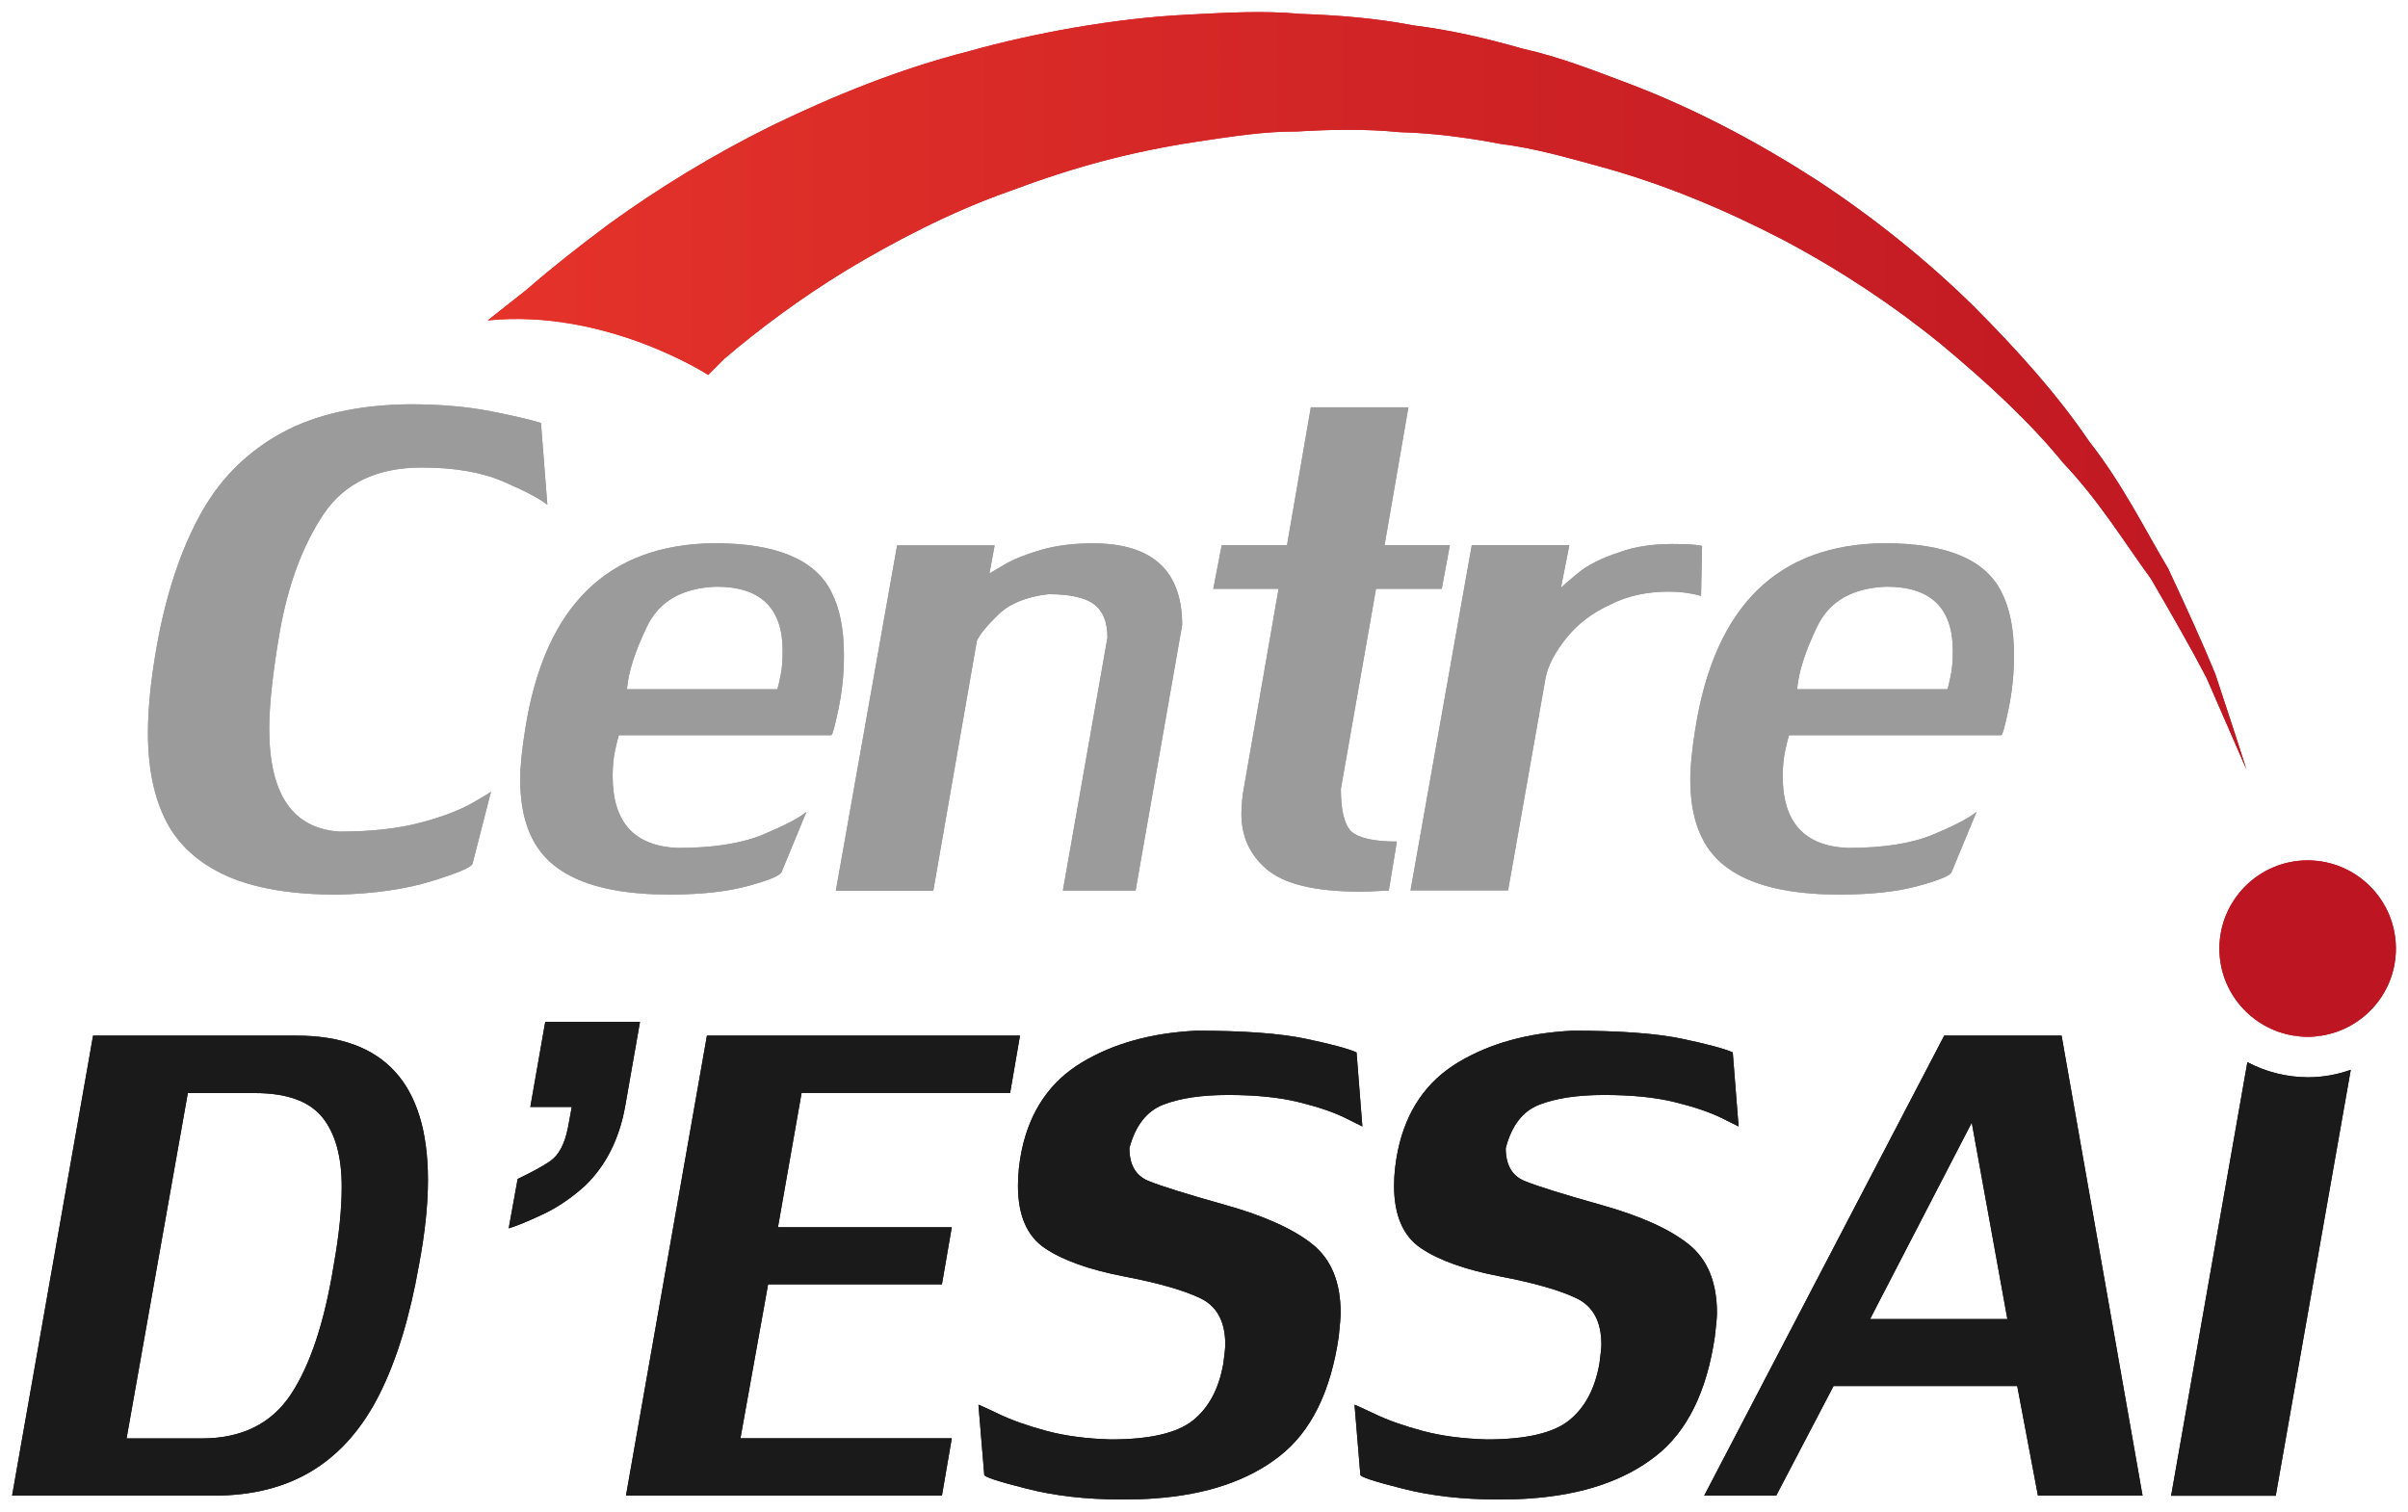 <?xml version="1.0" encoding="utf-8"?>
<!-- Generator: Adobe Illustrator 25.2.1, SVG Export Plug-In . SVG Version: 6.00 Build 0)  -->
<svg version="1.1" id="Calque_1" xmlns="http://www.w3.org/2000/svg" xmlns:xlink="http://www.w3.org/1999/xlink" x="0px" y="0px"
	 viewBox="0 0 215 135" style="enable-background:new 0 0 215 135;" xml:space="preserve">
<style type="text/css">
	.st0{fill:#9C9B9B;}
	.st1{fill:none;}
	.st2{fill:#1A1A1A;}
	.st3{fill:#BD1622;}
	.st4{fill:url(#SVGID_1_);}
	.st5{fill:url(#SVGID_2_);}
</style>
<g>
	<g>
		<path class="st0" d="M42.19,77.13c-0.11,0.32-1.33,0.84-3.67,1.56c-2.34,0.72-5.14,1.12-8.38,1.2c-4.1,0-7.4-0.56-9.89-1.67
			c-2.49-1.12-4.29-2.73-5.39-4.84c-1.1-2.11-1.65-4.76-1.65-7.94c0-2.52,0.34-5.51,1.02-8.98c0.89-4.34,2.19-7.98,3.89-10.93
			c1.7-2.95,4.05-5.24,7.05-6.88c3-1.64,6.79-2.49,11.37-2.55c2.73,0,5.15,0.21,7.26,0.62c2.11,0.41,3.61,0.77,4.5,1.05l0.57,7.3
			c-0.71-0.56-2.03-1.25-3.96-2.08c-1.93-0.83-4.35-1.24-7.26-1.24c-3.99,0-6.92,1.4-8.78,4.19c-1.86,2.8-3.16,6.3-3.9,10.53
			c-0.62,3.62-0.93,6.49-0.93,8.61c0,5.86,2.1,8.92,6.29,9.18c2.82,0,5.23-0.27,7.22-0.8c2-0.53,3.58-1.14,4.74-1.82
			c1.05-0.6,1.58-0.93,1.58-0.99h-0.02L42.19,77.13z"/>
		<path class="st0" d="M55.26,65.64c-0.09,0.27-0.21,0.74-0.35,1.4c-0.14,0.66-0.21,1.42-0.21,2.28c0,4.11,1.94,6.25,5.83,6.4
			c3.17,0,5.71-0.4,7.64-1.21c1.93-0.81,3.21-1.48,3.84-2.02l-2.22,5.36c-0.08,0.32-1.06,0.73-2.94,1.25
			c-1.88,0.52-4.21,0.78-6.99,0.78c-1.1,0-1.96-0.03-2.58-0.09c-3.66-0.27-6.38-1.21-8.16-2.81c-1.78-1.61-2.67-4.06-2.67-7.36
			c0-1.18,0.15-2.69,0.45-4.54c1.73-10.96,7.36-16.48,16.87-16.57c5.53,0,9.01,1.45,10.45,4.34c0.75,1.43,1.13,3.32,1.13,5.65
			c0,1.66-0.16,3.26-0.49,4.82c-0.32,1.55-0.54,2.33-0.64,2.33H55.26z M63.97,52.39c-3.05,0.11-5.11,1.29-6.2,3.55
			c-1.09,2.26-1.68,4.13-1.79,5.61h13.43c0.08-0.26,0.17-0.67,0.29-1.25c0.12-0.58,0.18-1.3,0.18-2.16
			C69.89,54.31,67.92,52.39,63.97,52.39z"/>
		<path class="st0" d="M105.55,55.81l-4.16,23.72H94.9l3.98-22.59c0-1.39-0.4-2.38-1.2-2.98c-0.8-0.6-2.16-0.9-4.07-0.9
			c-1.96,0.23-3.44,0.83-4.45,1.8c-1.01,0.97-1.66,1.76-1.94,2.36l-3.89,22.32h-8.7l5.47-30.84h8.71l-0.47,2.51
			c0.1-0.06,0.56-0.33,1.36-0.8c0.8-0.47,1.88-0.91,3.23-1.3c1.36-0.39,2.89-0.59,4.59-0.59C102.86,48.5,105.55,50.94,105.55,55.81z
			"/>
		<path class="st0" d="M122.86,52.57l-3.14,17.88c0,1.91,0.31,3.18,0.93,3.8c0.69,0.6,2.05,0.9,4.07,0.9L124,79.52
			c-0.18,0.01-0.51,0.03-0.97,0.05c-0.48,0.03-1.03,0.05-1.63,0.05c-3.99,0-6.78-0.68-8.34-2.03c-1.48-1.28-2.22-2.92-2.22-4.91
			c0-0.8,0.09-1.67,0.27-2.6l3.05-17.5h-5.83l0.75-3.89h5.83l2.13-12.32h8.71l-2.13,12.32h5.83l-0.72,3.89H122.86z"/>
		<path class="st0" d="M125.94,79.52l5.47-30.84h8.71l-0.75,3.8c0.11-0.11,0.6-0.53,1.48-1.27c0.88-0.74,2.11-1.36,3.7-1.88
			c1.34-0.5,2.92-0.75,4.73-0.75c1.43,0,2.33,0.06,2.69,0.18l-0.09,4.45c-0.93-0.26-1.89-0.38-2.87-0.38
			c-1.96,0-3.69,0.38-5.18,1.13c-1.64,0.74-2.97,1.75-3.99,3.03c-1.02,1.28-1.63,2.46-1.84,3.53l-3.35,18.99H125.94z"/>
		<path class="st0" d="M159.74,65.64c-0.09,0.27-0.21,0.74-0.35,1.4c-0.14,0.66-0.22,1.42-0.22,2.28c0,4.11,1.94,6.25,5.83,6.4
			c3.17,0,5.71-0.4,7.64-1.21c1.93-0.81,3.21-1.48,3.84-2.02l-2.22,5.36c-0.08,0.32-1.06,0.73-2.94,1.25
			c-1.88,0.52-4.21,0.78-6.99,0.78c-1.1,0-1.96-0.03-2.58-0.09c-3.66-0.27-6.38-1.21-8.16-2.81c-1.78-1.61-2.67-4.06-2.67-7.36
			c0-1.18,0.15-2.69,0.45-4.54c1.73-10.96,7.36-16.48,16.87-16.57c5.53,0,9.01,1.45,10.45,4.34c0.75,1.43,1.13,3.32,1.13,5.65
			c0,1.66-0.16,3.26-0.49,4.82c-0.32,1.55-0.54,2.33-0.64,2.33H159.74z M168.45,52.39c-3.05,0.11-5.11,1.29-6.2,3.55
			c-1.09,2.26-1.68,4.13-1.79,5.61h13.43c0.07-0.26,0.17-0.67,0.29-1.25c0.12-0.58,0.18-1.3,0.18-2.16
			C174.37,54.31,172.4,52.39,168.45,52.39z"/>
	</g>
	<polygon class="st1" points="166.97,117.79 179.23,117.79 176.05,100.25 	"/>
	<path class="st1" d="M22.77,97.6h-6l-5.47,30.84h6.71c3.57,0,6.23-1.31,7.96-3.93c1.74-2.62,3.01-6.47,3.83-11.57
		c0.47-2.68,0.71-5.01,0.71-6.97c0-2.73-0.58-4.8-1.75-6.23C27.59,98.32,25.59,97.6,22.77,97.6z"/>
	<path class="st2" d="M26.47,92.48H8.31l-7.23,41.08h17.99c3.49,0,6.45-0.76,8.9-2.28c2.45-1.52,4.43-3.8,5.95-6.85
		c1.52-3.05,2.68-6.87,3.49-11.48c0.53-2.81,0.8-5.34,0.8-7.6C38.2,96.77,34.29,92.48,26.47,92.48z M29.8,112.95
		c-0.82,5.09-2.1,8.95-3.83,11.57c-1.74,2.62-4.39,3.93-7.96,3.93H11.3l5.47-30.84h6c2.83,0,4.82,0.72,5.99,2.14
		c1.17,1.43,1.75,3.5,1.75,6.23C30.51,107.94,30.28,110.27,29.8,112.95z"/>
	<path class="st2" d="M48.68,91.27l-1.33,7.58h3.7l-0.34,1.85c-0.29,1.46-0.82,2.46-1.59,2.99c-0.6,0.42-1.57,0.95-2.9,1.59
		l-0.8,4.41c0.64-0.19,1.64-0.59,2.98-1.22c1.34-0.62,2.61-1.48,3.82-2.57c1.86-1.79,3.06-4.15,3.59-7.06l1.33-7.58H48.68z"/>
	<polygon class="st2" points="84.1,114.69 84.98,109.59 69.46,109.59 71.57,97.6 90.19,97.6 91.07,92.48 63.12,92.48 55.89,133.56 
		84.1,133.56 84.98,128.44 66.11,128.44 68.58,114.69 	"/>
	<path class="st2" d="M103.85,98.65c1.48-0.58,3.41-0.87,5.81-0.87c2.45,0,4.54,0.21,6.26,0.63c1.72,0.42,3.11,0.89,4.17,1.41
		l1.55,0.77l-0.52-6.61c-0.73-0.33-2.25-0.74-4.54-1.22c-2.29-0.48-5.54-0.72-9.75-0.72c-3.99,0.19-7.4,1.13-10.23,2.83
		c-2.83,1.7-4.62,4.31-5.37,7.82c-0.23,1.11-0.34,2.17-0.34,3.19c0,2.64,0.8,4.5,2.4,5.58c1.6,1.08,3.95,1.92,7.05,2.52
		c3.1,0.59,5.38,1.25,6.85,1.96c1.47,0.71,2.21,2.08,2.21,4.12c0,0.29-0.06,0.85-0.17,1.68c-0.39,2.25-1.29,3.95-2.7,5.09
		c-1.41,1.14-3.86,1.71-7.35,1.71c-2.15-0.06-4.06-0.31-5.74-0.76c-1.67-0.45-3.09-0.95-4.26-1.51c-1.17-0.55-1.77-0.83-1.82-0.83
		l0.52,6.26c0,0.19,1.26,0.6,3.79,1.24c2.52,0.64,5.32,0.96,8.39,0.96c1.29,0,2.29-0.03,2.99-0.09c4.68-0.33,8.41-1.59,11.21-3.79
		c2.8-2.19,4.55-5.74,5.27-10.65c0.11-1.06,0.17-1.77,0.17-2.13c0-2.74-0.84-4.79-2.53-6.14c-1.69-1.35-4.28-2.52-7.77-3.5
		c-3.49-0.98-5.79-1.7-6.9-2.16c-1.11-0.47-1.66-1.44-1.66-2.92C101.38,100.52,102.37,99.23,103.85,98.65z"/>
	<path class="st2" d="M153.3,117.25c0-2.74-0.84-4.79-2.53-6.14c-1.69-1.35-4.28-2.52-7.77-3.5c-3.49-0.98-5.79-1.7-6.9-2.16
		c-1.11-0.47-1.66-1.44-1.66-2.92c0.52-2.01,1.51-3.3,2.99-3.88c1.48-0.58,3.41-0.87,5.81-0.87c2.45,0,4.54,0.21,6.26,0.63
		c1.72,0.42,3.11,0.89,4.18,1.41l1.55,0.77l-0.52-6.61c-0.73-0.33-2.25-0.74-4.54-1.22c-2.3-0.48-5.55-0.72-9.75-0.72
		c-3.99,0.19-7.4,1.13-10.23,2.83c-2.83,1.7-4.62,4.31-5.37,7.82c-0.23,1.11-0.35,2.17-0.35,3.19c0,2.64,0.8,4.5,2.4,5.58
		c1.6,1.08,3.95,1.92,7.05,2.52c3.1,0.59,5.38,1.25,6.85,1.96c1.47,0.71,2.21,2.08,2.21,4.12c0,0.29-0.06,0.85-0.17,1.68
		c-0.39,2.25-1.29,3.95-2.7,5.09c-1.41,1.14-3.86,1.71-7.35,1.71c-2.15-0.06-4.06-0.31-5.74-0.76c-1.67-0.45-3.09-0.95-4.26-1.51
		c-1.17-0.55-1.78-0.83-1.82-0.83l0.52,6.26c0,0.19,1.26,0.6,3.79,1.24c2.52,0.64,5.32,0.96,8.39,0.96c1.29,0,2.29-0.03,2.99-0.09
		c4.68-0.33,8.41-1.59,11.21-3.79c2.8-2.19,4.55-5.74,5.27-10.65C153.24,118.32,153.3,117.61,153.3,117.25z"/>
	<path class="st2" d="M173.59,92.48l-21.43,41.08h6.43l5.12-9.79h16.4l1.85,9.79h9.34l-7.23-41.08H173.59z M166.97,117.79
		l9.08-17.54l3.18,17.54H166.97z"/>
	<path class="st2" d="M200.66,94.85l-6.81,38.72h9.34l6.7-38.04c-1.2,0.43-2.49,0.67-3.84,0.67
		C204.1,96.19,202.27,95.7,200.66,94.85z"/>
	<path class="st3" d="M213.92,84.71c0-4.35-3.54-7.88-7.88-7.88c-4.35,0-7.88,3.54-7.88,7.88c0,3.92,2.88,7.17,6.63,7.77h2.5
		C211.04,91.88,213.92,88.63,213.92,84.71z"/>
	<path class="st3" d="M206.04,92.59c0.43,0,0.84-0.04,1.25-0.11h-2.5C205.2,92.55,205.62,92.59,206.04,92.59z"/>
	<linearGradient id="SVGID_1_" gradientUnits="userSpaceOnUse" x1="43.57" y1="34.893" x2="211.051" y2="34.893">
		<stop  offset="0" style="stop-color:#E5332A"/>
		<stop  offset="0.437" style="stop-color:#D22526"/>
		<stop  offset="1" style="stop-color:#BD1622"/>
	</linearGradient>
	<path class="st4" d="M197.79,60.18c-1.08-2.64-2.52-5.8-4.21-9.42c-2.04-3.4-4.03-7.5-7.07-11.37c-2.76-4.08-6.33-8.07-10.31-12.06
		c-4.03-3.96-8.68-7.74-13.84-11.15c-5.2-3.36-10.88-6.42-17-8.74c-3.06-1.15-6.15-2.37-9.41-3.09c-3.21-0.92-6.47-1.68-9.81-2.09
		c-3.31-0.64-6.67-0.9-10.04-1.02c-3.37-0.31-6.73-0.1-10.07,0.07c-6.61,0.32-13.89,1.69-19.39,3.23
		c-6.46,1.65-12.18,4.01-17.64,6.64c-5.39,2.66-10.28,5.68-14.59,8.8c-2.66,1.98-5.15,3.94-7.39,5.89l-3.47,2.74
		c10.56-1.06,19.68,4.87,19.68,4.87l1.44-1.44c3.19-2.72,6.82-5.41,10.87-7.89c4.37-2.63,9.37-5.23,14.49-7.04
		c5.97-2.24,10.96-3.56,16.9-4.47c2.94-0.43,5.91-0.92,8.92-0.9c3.02-0.18,6.05-0.24,9.08,0.06c3.04,0.08,6.06,0.48,9.04,1.05
		c3.03,0.37,5.93,1.22,8.85,2.01c5.82,1.59,11.34,3.93,16.47,6.6c5.12,2.72,9.83,5.86,14,9.26c4.12,3.43,7.91,6.92,10.91,10.6
		c3.28,3.46,5.55,7.23,7.86,10.38c1.96,3.37,3.66,6.34,4.96,8.85c2.27,5.2,3.56,8.17,3.56,8.17S199.59,65.6,197.79,60.18z"/>
	<g>
		<path class="st0" d="M42.19,77.13c-0.11,0.32-1.33,0.84-3.67,1.56c-2.34,0.72-5.14,1.12-8.38,1.2c-4.1,0-7.4-0.56-9.89-1.67
			c-2.49-1.12-4.29-2.73-5.39-4.84c-1.1-2.11-1.65-4.76-1.65-7.94c0-2.52,0.34-5.51,1.02-8.98c0.89-4.34,2.19-7.98,3.89-10.93
			c1.7-2.95,4.05-5.24,7.05-6.88c3-1.64,6.79-2.49,11.37-2.55c2.73,0,5.15,0.21,7.26,0.62c2.11,0.41,3.61,0.77,4.5,1.05l0.57,7.3
			c-0.71-0.56-2.03-1.25-3.96-2.08c-1.93-0.83-4.35-1.24-7.26-1.24c-3.99,0-6.92,1.4-8.78,4.19c-1.86,2.8-3.16,6.3-3.9,10.53
			c-0.62,3.62-0.93,6.49-0.93,8.61c0,5.86,2.1,8.92,6.29,9.18c2.82,0,5.23-0.27,7.22-0.8c2-0.53,3.58-1.14,4.74-1.82
			c1.05-0.6,1.58-0.93,1.58-0.99h-0.02L42.19,77.13z"/>
		<path class="st0" d="M55.26,65.64c-0.09,0.27-0.21,0.74-0.35,1.4c-0.14,0.66-0.21,1.42-0.21,2.28c0,4.11,1.94,6.25,5.83,6.4
			c3.17,0,5.71-0.4,7.64-1.21c1.93-0.81,3.21-1.48,3.84-2.02l-2.22,5.36c-0.08,0.32-1.06,0.73-2.94,1.25
			c-1.88,0.52-4.21,0.78-6.99,0.78c-1.1,0-1.96-0.03-2.58-0.09c-3.66-0.27-6.38-1.21-8.16-2.81c-1.78-1.61-2.67-4.06-2.67-7.36
			c0-1.18,0.15-2.69,0.45-4.54c1.73-10.96,7.36-16.48,16.87-16.57c5.53,0,9.01,1.45,10.45,4.34c0.75,1.43,1.13,3.32,1.13,5.65
			c0,1.66-0.16,3.26-0.49,4.82c-0.32,1.55-0.54,2.33-0.64,2.33H55.26z M63.97,52.39c-3.05,0.11-5.11,1.29-6.2,3.55
			c-1.09,2.26-1.68,4.13-1.79,5.61h13.43c0.08-0.26,0.17-0.67,0.29-1.25c0.12-0.58,0.18-1.3,0.18-2.16
			C69.89,54.31,67.92,52.39,63.97,52.39z"/>
		<path class="st0" d="M105.55,55.81l-4.16,23.72H94.9l3.98-22.59c0-1.39-0.4-2.38-1.2-2.98c-0.8-0.6-2.16-0.9-4.07-0.9
			c-1.96,0.23-3.44,0.83-4.45,1.8c-1.01,0.97-1.66,1.76-1.94,2.36l-3.89,22.32h-8.7l5.47-30.84h8.71l-0.47,2.51
			c0.1-0.06,0.56-0.33,1.36-0.8c0.8-0.47,1.88-0.91,3.23-1.3c1.36-0.39,2.89-0.59,4.59-0.59C102.86,48.5,105.55,50.94,105.55,55.81z
			"/>
		<path class="st0" d="M122.86,52.57l-3.14,17.88c0,1.91,0.31,3.18,0.93,3.8c0.69,0.6,2.05,0.9,4.07,0.9L124,79.52
			c-0.18,0.01-0.51,0.03-0.97,0.05c-0.48,0.03-1.03,0.05-1.63,0.05c-3.99,0-6.78-0.68-8.34-2.03c-1.48-1.28-2.22-2.92-2.22-4.91
			c0-0.8,0.09-1.67,0.27-2.6l3.05-17.5h-5.83l0.75-3.89h5.83l2.13-12.32h8.71l-2.13,12.32h5.83l-0.72,3.89H122.86z"/>
		<path class="st0" d="M125.94,79.52l5.47-30.84h8.71l-0.75,3.8c0.11-0.11,0.6-0.53,1.48-1.27c0.88-0.74,2.11-1.36,3.7-1.88
			c1.34-0.5,2.92-0.75,4.73-0.75c1.43,0,2.33,0.06,2.69,0.18l-0.09,4.45c-0.93-0.26-1.89-0.38-2.87-0.38
			c-1.96,0-3.69,0.38-5.18,1.13c-1.64,0.74-2.97,1.75-3.99,3.03c-1.02,1.28-1.63,2.46-1.84,3.53l-3.35,18.99H125.94z"/>
		<path class="st0" d="M159.74,65.64c-0.09,0.27-0.21,0.74-0.35,1.4c-0.14,0.66-0.22,1.42-0.22,2.28c0,4.11,1.94,6.25,5.83,6.4
			c3.17,0,5.71-0.4,7.64-1.21c1.93-0.81,3.21-1.48,3.84-2.02l-2.22,5.36c-0.08,0.32-1.06,0.73-2.94,1.25
			c-1.88,0.52-4.21,0.78-6.99,0.78c-1.1,0-1.96-0.03-2.58-0.09c-3.66-0.27-6.38-1.21-8.16-2.81c-1.78-1.61-2.67-4.06-2.67-7.36
			c0-1.18,0.15-2.69,0.45-4.54c1.73-10.96,7.36-16.48,16.87-16.57c5.53,0,9.01,1.45,10.45,4.34c0.75,1.43,1.13,3.32,1.13,5.65
			c0,1.66-0.16,3.26-0.49,4.82c-0.32,1.55-0.54,2.33-0.64,2.33H159.74z M168.45,52.39c-3.05,0.11-5.11,1.29-6.2,3.55
			c-1.09,2.26-1.68,4.13-1.79,5.61h13.43c0.07-0.26,0.17-0.67,0.29-1.25c0.12-0.58,0.18-1.3,0.18-2.16
			C174.37,54.31,172.4,52.39,168.45,52.39z"/>
	</g>
	<polygon class="st1" points="166.97,117.79 179.23,117.79 176.05,100.25 	"/>
	<path class="st1" d="M22.77,97.6h-6l-5.47,30.84h6.71c3.57,0,6.23-1.31,7.96-3.93c1.74-2.62,3.01-6.47,3.83-11.57
		c0.47-2.68,0.71-5.01,0.71-6.97c0-2.73-0.58-4.8-1.75-6.23C27.59,98.32,25.59,97.6,22.77,97.6z"/>
	<path class="st2" d="M26.47,92.48H8.31l-7.23,41.08h17.99c3.49,0,6.45-0.76,8.9-2.28c2.45-1.52,4.43-3.8,5.95-6.85
		c1.52-3.05,2.68-6.87,3.49-11.48c0.53-2.81,0.8-5.34,0.8-7.6C38.2,96.77,34.29,92.48,26.47,92.48z M29.8,112.95
		c-0.82,5.09-2.1,8.95-3.83,11.57c-1.74,2.62-4.39,3.93-7.96,3.93H11.3l5.47-30.84h6c2.83,0,4.82,0.72,5.99,2.14
		c1.17,1.43,1.75,3.5,1.75,6.23C30.51,107.94,30.28,110.27,29.8,112.95z"/>
	<path class="st2" d="M48.68,91.27l-1.33,7.58h3.7l-0.34,1.85c-0.29,1.46-0.82,2.46-1.59,2.99c-0.6,0.42-1.57,0.95-2.9,1.59
		l-0.8,4.41c0.64-0.19,1.64-0.59,2.98-1.22c1.34-0.62,2.61-1.48,3.82-2.57c1.86-1.79,3.06-4.15,3.59-7.06l1.33-7.58H48.68z"/>
	<polygon class="st2" points="84.1,114.69 84.98,109.59 69.46,109.59 71.57,97.6 90.19,97.6 91.07,92.48 63.12,92.48 55.89,133.56 
		84.1,133.56 84.98,128.44 66.11,128.44 68.58,114.69 	"/>
	<path class="st2" d="M103.85,98.65c1.48-0.58,3.41-0.87,5.81-0.87c2.45,0,4.54,0.21,6.26,0.63c1.72,0.42,3.11,0.89,4.17,1.41
		l1.55,0.77l-0.52-6.61c-0.73-0.33-2.25-0.74-4.54-1.22c-2.29-0.48-5.54-0.72-9.75-0.72c-3.99,0.19-7.4,1.13-10.23,2.83
		c-2.83,1.7-4.62,4.31-5.37,7.82c-0.23,1.11-0.34,2.17-0.34,3.19c0,2.64,0.8,4.5,2.4,5.58c1.6,1.08,3.95,1.92,7.05,2.52
		c3.1,0.59,5.38,1.25,6.85,1.96c1.47,0.71,2.21,2.08,2.21,4.12c0,0.29-0.06,0.85-0.17,1.68c-0.39,2.25-1.29,3.95-2.7,5.09
		c-1.41,1.14-3.86,1.71-7.35,1.71c-2.15-0.06-4.06-0.31-5.74-0.76c-1.67-0.45-3.09-0.95-4.26-1.51c-1.17-0.55-1.77-0.83-1.82-0.83
		l0.52,6.26c0,0.19,1.26,0.6,3.79,1.24c2.52,0.64,5.32,0.96,8.39,0.96c1.29,0,2.29-0.03,2.99-0.09c4.68-0.33,8.41-1.59,11.21-3.79
		c2.8-2.19,4.55-5.74,5.27-10.65c0.11-1.06,0.17-1.77,0.17-2.13c0-2.74-0.84-4.79-2.53-6.14c-1.69-1.35-4.28-2.52-7.77-3.5
		c-3.49-0.98-5.79-1.7-6.9-2.16c-1.11-0.47-1.66-1.44-1.66-2.92C101.38,100.52,102.37,99.23,103.85,98.65z"/>
	<path class="st2" d="M153.3,117.25c0-2.74-0.84-4.79-2.53-6.14c-1.69-1.35-4.28-2.52-7.77-3.5c-3.49-0.98-5.79-1.7-6.9-2.16
		c-1.11-0.47-1.66-1.44-1.66-2.92c0.52-2.01,1.51-3.3,2.99-3.88c1.48-0.58,3.41-0.87,5.81-0.87c2.45,0,4.54,0.21,6.26,0.63
		c1.72,0.42,3.11,0.89,4.18,1.41l1.55,0.77l-0.52-6.61c-0.73-0.33-2.25-0.74-4.54-1.22c-2.3-0.48-5.55-0.72-9.75-0.72
		c-3.99,0.19-7.4,1.13-10.23,2.83c-2.83,1.7-4.62,4.31-5.37,7.82c-0.23,1.11-0.35,2.17-0.35,3.19c0,2.64,0.8,4.5,2.4,5.58
		c1.6,1.08,3.95,1.92,7.05,2.52c3.1,0.59,5.38,1.25,6.85,1.96c1.47,0.71,2.21,2.08,2.21,4.12c0,0.29-0.06,0.85-0.17,1.68
		c-0.39,2.25-1.29,3.95-2.7,5.09c-1.41,1.14-3.86,1.71-7.35,1.71c-2.15-0.06-4.06-0.31-5.74-0.76c-1.67-0.45-3.09-0.95-4.26-1.51
		c-1.17-0.55-1.78-0.83-1.82-0.83l0.52,6.26c0,0.19,1.26,0.6,3.79,1.24c2.52,0.64,5.32,0.96,8.39,0.96c1.29,0,2.29-0.03,2.99-0.09
		c4.68-0.33,8.41-1.59,11.21-3.79c2.8-2.19,4.55-5.74,5.27-10.65C153.24,118.32,153.3,117.61,153.3,117.25z"/>
	<path class="st2" d="M173.59,92.48l-21.43,41.08h6.43l5.12-9.79h16.4l1.85,9.79h9.34l-7.23-41.08H173.59z M166.97,117.79
		l9.08-17.54l3.18,17.54H166.97z"/>
	<path class="st2" d="M200.66,94.85l-6.81,38.72h9.34l6.7-38.04c-1.2,0.43-2.49,0.67-3.84,0.67
		C204.1,96.19,202.27,95.7,200.66,94.85z"/>
	<path class="st3" d="M213.92,84.71c0-4.35-3.54-7.88-7.88-7.88c-4.35,0-7.88,3.54-7.88,7.88c0,3.92,2.88,7.17,6.63,7.77h2.5
		C211.04,91.88,213.92,88.63,213.92,84.71z"/>
	<path class="st3" d="M206.04,92.59c0.43,0,0.84-0.04,1.25-0.11h-2.5C205.2,92.55,205.62,92.59,206.04,92.59z"/>
	<linearGradient id="SVGID_2_" gradientUnits="userSpaceOnUse" x1="43.57" y1="34.893" x2="211.051" y2="34.893">
		<stop  offset="0" style="stop-color:#E5332A"/>
		<stop  offset="0.437" style="stop-color:#D22526"/>
		<stop  offset="1" style="stop-color:#BD1622"/>
	</linearGradient>
	<path class="st5" d="M197.79,60.18c-1.08-2.64-2.52-5.8-4.21-9.42c-2.04-3.4-4.03-7.5-7.07-11.37c-2.76-4.08-6.33-8.07-10.31-12.06
		c-4.03-3.96-8.68-7.74-13.84-11.15c-5.2-3.36-10.88-6.42-17-8.74c-3.06-1.15-6.15-2.37-9.41-3.09c-3.21-0.92-6.47-1.68-9.81-2.09
		c-3.31-0.64-6.67-0.9-10.04-1.02c-3.37-0.31-6.73-0.1-10.07,0.07c-6.61,0.32-13.89,1.69-19.39,3.23
		c-6.46,1.65-12.18,4.01-17.64,6.64c-5.39,2.66-10.28,5.68-14.59,8.8c-2.66,1.98-5.15,3.94-7.39,5.89l-3.47,2.74
		c10.56-1.06,19.68,4.87,19.68,4.87l1.44-1.44c3.19-2.72,6.82-5.41,10.87-7.89c4.37-2.63,9.37-5.23,14.49-7.04
		c5.97-2.24,10.96-3.56,16.9-4.47c2.94-0.43,5.91-0.92,8.92-0.9c3.02-0.18,6.05-0.24,9.08,0.06c3.04,0.08,6.06,0.48,9.04,1.05
		c3.03,0.37,5.93,1.22,8.85,2.01c5.82,1.59,11.34,3.93,16.47,6.6c5.12,2.72,9.83,5.86,14,9.26c4.12,3.43,7.91,6.92,10.91,10.6
		c3.28,3.46,5.55,7.23,7.86,10.38c1.96,3.37,3.66,6.34,4.96,8.85c2.27,5.2,3.56,8.17,3.56,8.17S199.59,65.6,197.79,60.18z"/>
</g>
</svg>
